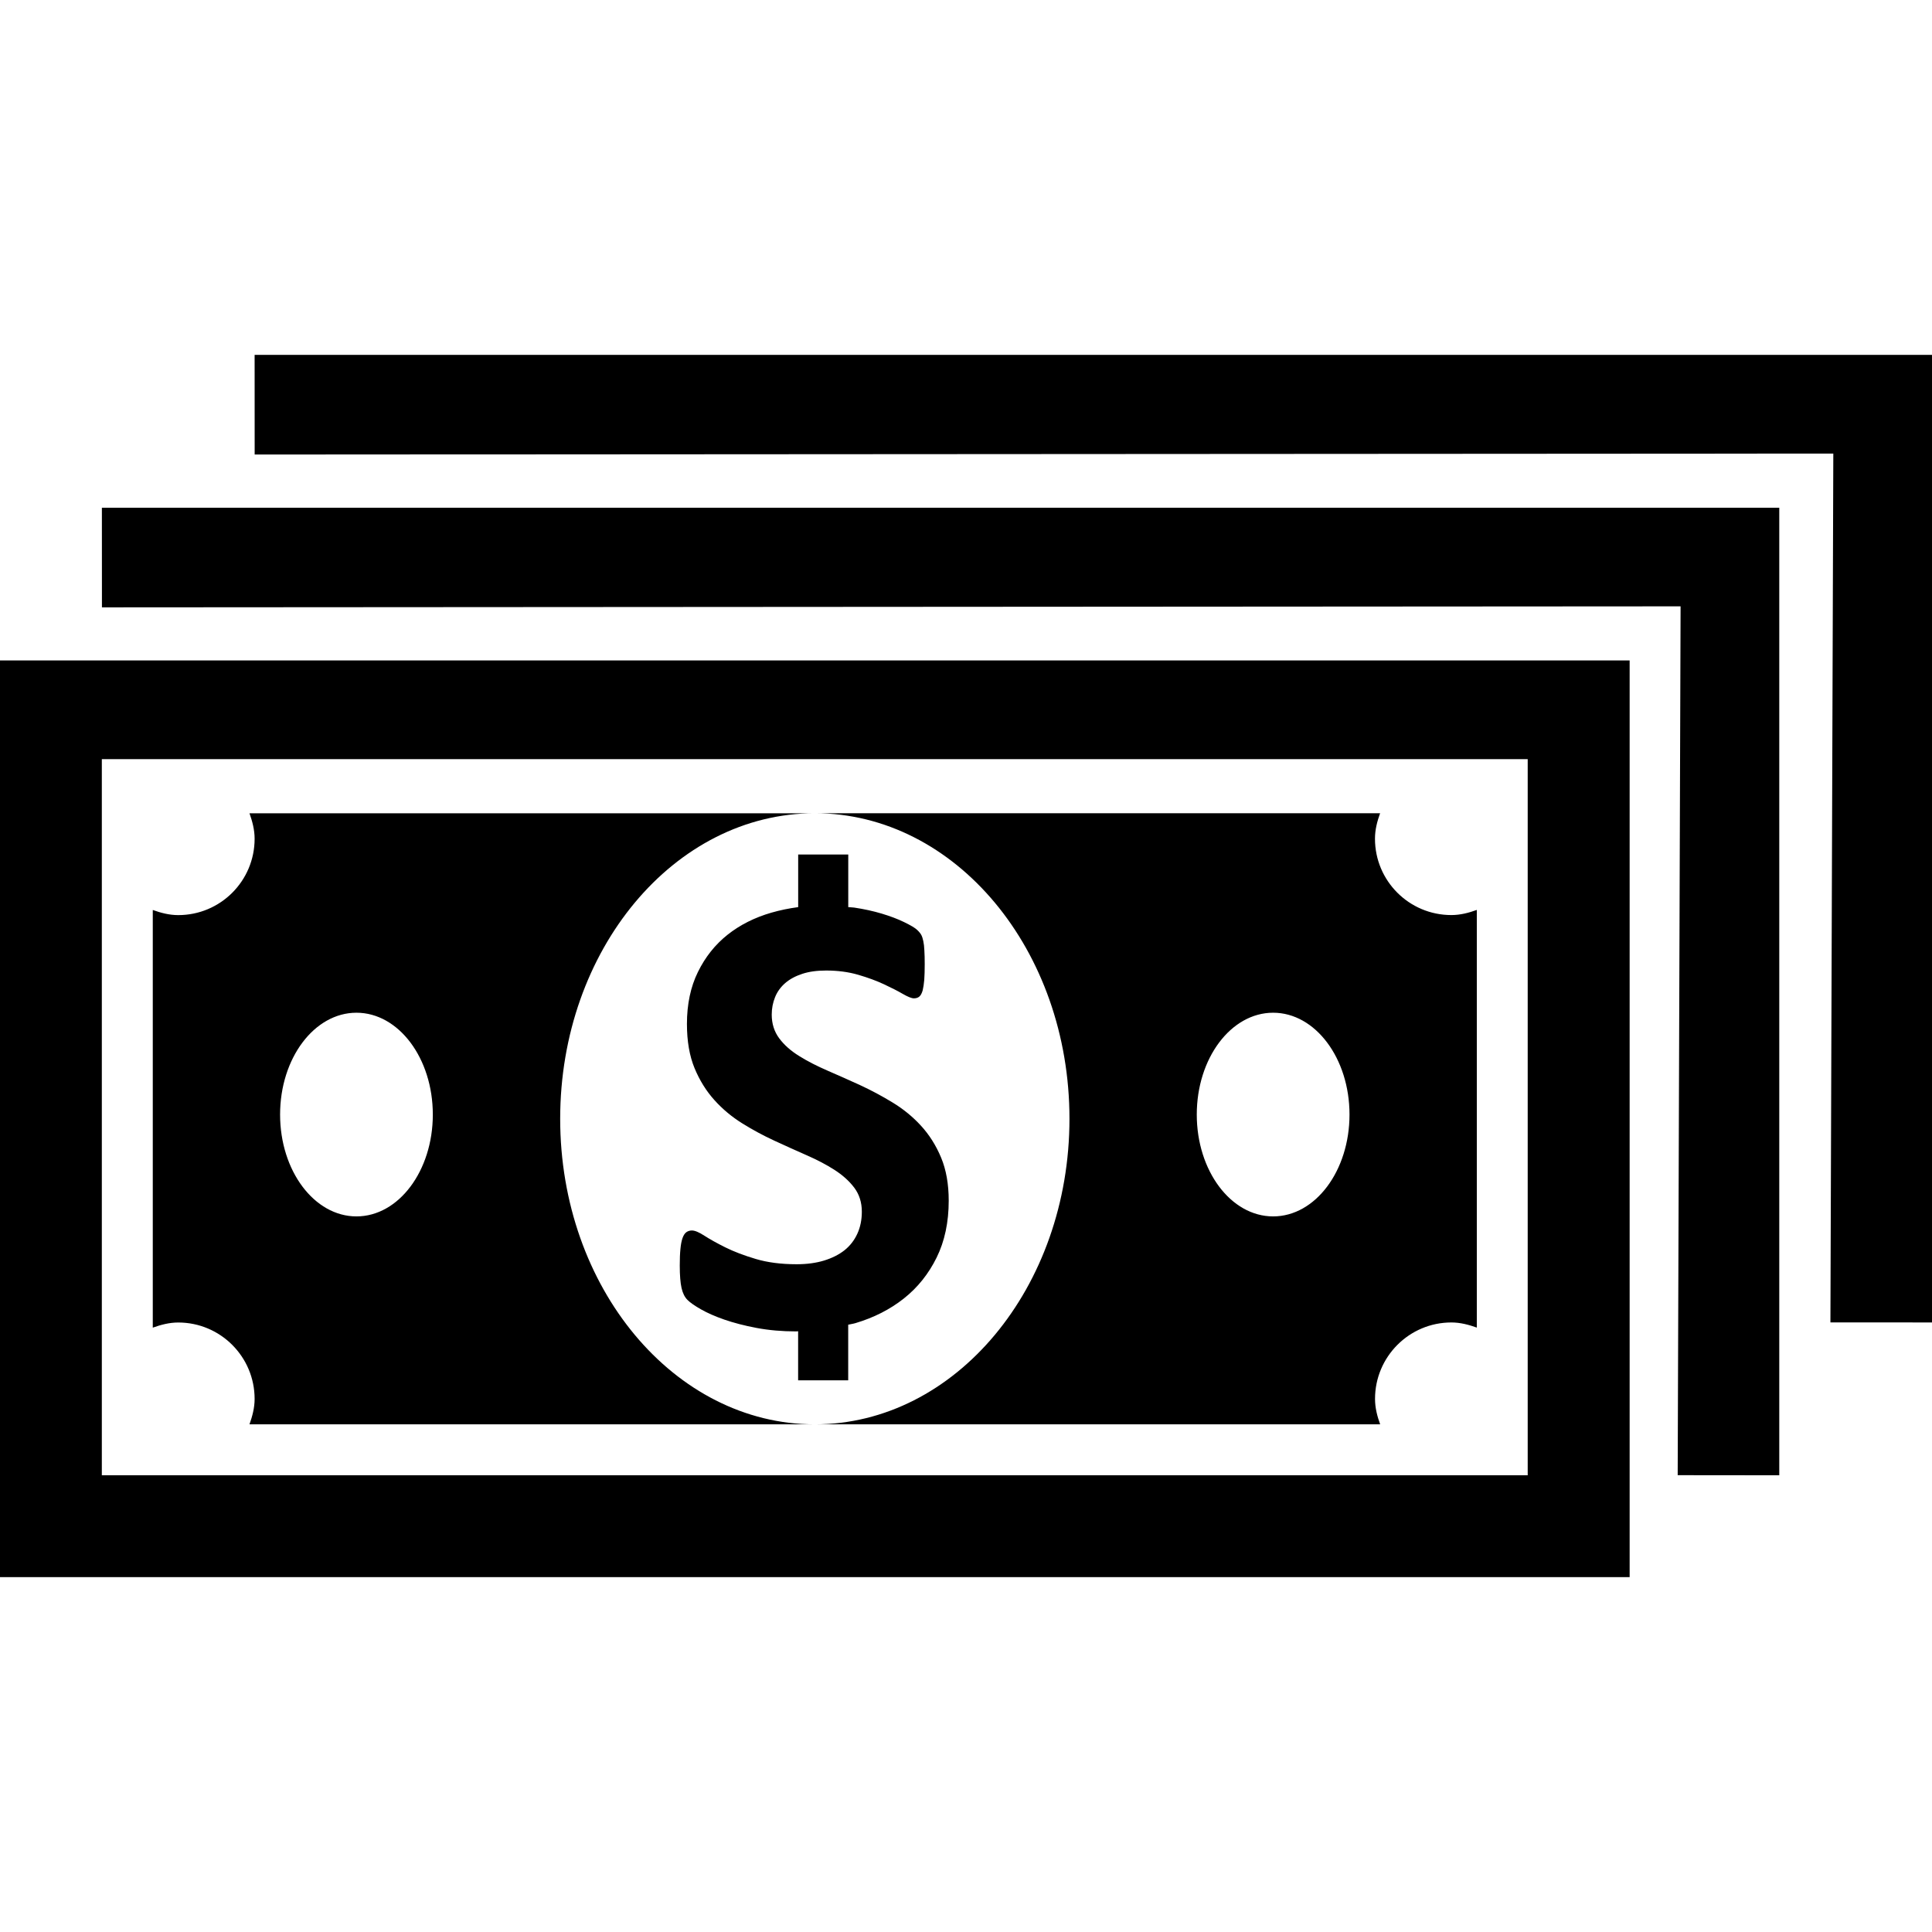 <?xml version="1.0" encoding="utf-8"?>
<!-- Uploaded to: SVG Repo, www.svgrepo.com, Generator: SVG Repo Mixer Tools -->
<svg fill="#000000" width="800px" height="800px" viewBox="0 -3 38 38" version="1.1" xmlns="http://www.w3.org/2000/svg">
<title>dollar1</title>
<path d="M36.002 23.010l0.057-17.089-31.050 0.019-0.001-1.96h32.992v19.031l-1.998-0.001zM34.995 26.017l-1.997-0.002 0.057-17.089-31.050 0.020-0.001-1.96h32.992v19.031zM32.053 28.020h-32.053v-18.030h32.053v18.030zM30.049 11.931h-28.046v14.086h28.045v-14.086zM27.045 24.515c0 0.177 0.044 0.342 0.101 0.5h-11.12c2.766 0 5.009-2.69 5.009-6.010s-2.243-6.010-5.009-6.010h11.119c-0.057 0.158-0.101 0.323-0.101 0.501 0 0.83 0.672 1.502 1.502 1.502 0.178 0 0.343-0.044 0.501-0.101v8.215c-0.158-0.056-0.323-0.101-0.501-0.101-0.829 0.001-1.501 0.674-1.501 1.504zM25.041 16.919c-0.83 0-1.502 0.896-1.502 2.003s0.672 2.003 1.502 2.003 1.502-0.896 1.502-2.003-0.672-2.003-1.502-2.003zM18.123 15.394c0.015 0.029 0.027 0.068 0.037 0.116 0.011 0.048 0.018 0.109 0.021 0.182 0.005 0.073 0.007 0.164 0.007 0.273 0 0.121-0.003 0.224-0.009 0.307-0.007 0.084-0.018 0.153-0.031 0.207-0.016 0.055-0.036 0.095-0.062 0.119-0.027 0.025-0.064 0.038-0.11 0.038s-0.118-0.029-0.219-0.087c-0.101-0.059-0.224-0.121-0.369-0.189s-0.315-0.131-0.507-0.187-0.402-0.084-0.632-0.084c-0.18 0-0.336 0.021-0.469 0.065-0.134 0.044-0.246 0.104-0.335 0.181s-0.157 0.17-0.2 0.277c-0.044 0.108-0.066 0.223-0.066 0.343 0 0.18 0.049 0.335 0.147 0.467s0.229 0.248 0.395 0.35c0.165 0.103 0.352 0.198 0.56 0.288s0.421 0.185 0.638 0.284c0.217 0.101 0.43 0.214 0.639 0.342 0.209 0.127 0.395 0.279 0.557 0.456 0.163 0.178 0.295 0.386 0.395 0.626s0.15 0.522 0.15 0.848c0 0.425-0.080 0.799-0.238 1.119-0.158 0.321-0.373 0.59-0.645 0.805s-0.588 0.376-0.951 0.484c-0.046 0.014-0.096 0.020-0.143 0.031v1.094h-0.985v-0.965c-0.013 0-0.024 0.003-0.037 0.003-0.279 0-0.539-0.023-0.779-0.068s-0.452-0.101-0.635-0.164c-0.184-0.064-0.337-0.132-0.46-0.202s-0.212-0.132-0.266-0.186-0.093-0.132-0.116-0.234-0.035-0.25-0.035-0.442c0-0.129 0.004-0.238 0.013-0.325 0.008-0.088 0.022-0.159 0.041-0.214 0.019-0.054 0.044-0.093 0.075-0.116 0.031-0.022 0.068-0.034 0.109-0.034 0.059 0 0.141 0.034 0.248 0.104 0.106 0.068 0.243 0.145 0.41 0.228s0.366 0.159 0.598 0.228c0.231 0.069 0.5 0.104 0.804 0.104 0.2 0 0.38-0.024 0.538-0.072s0.293-0.116 0.404-0.203c0.11-0.088 0.194-0.197 0.253-0.326s0.088-0.274 0.088-0.433c0-0.184-0.051-0.342-0.15-0.473-0.1-0.132-0.23-0.248-0.391-0.351s-0.343-0.198-0.547-0.287c-0.205-0.090-0.415-0.185-0.632-0.285s-0.428-0.214-0.632-0.341c-0.204-0.127-0.387-0.279-0.547-0.457-0.16-0.177-0.291-0.387-0.391-0.628-0.1-0.242-0.15-0.532-0.15-0.87 0-0.388 0.072-0.729 0.216-1.022 0.144-0.294 0.338-0.538 0.582-0.732s0.532-0.339 0.863-0.435c0.17-0.049 0.346-0.085 0.527-0.109v-1.035h0.985v1.035c0.039 0.005 0.078 0.003 0.117 0.009 0.192 0.029 0.372 0.068 0.539 0.118 0.166 0.050 0.314 0.105 0.443 0.168s0.215 0.113 0.258 0.155c0.039 0.037 0.067 0.072 0.082 0.102zM11.018 19.005c0 3.319 2.242 6.010 5.008 6.010h-11.119c0.056-0.158 0.101-0.323 0.101-0.5 0-0.83-0.673-1.503-1.502-1.503-0.178 0-0.343 0.045-0.501 0.101v-8.215c0.158 0.057 0.323 0.101 0.501 0.101 0.83 0 1.502-0.672 1.502-1.502 0-0.178-0.045-0.343-0.101-0.501h11.119c-2.766-0.001-5.008 2.69-5.008 6.009zM7.011 16.919c-0.83 0-1.502 0.896-1.502 2.003s0.673 2.003 1.502 2.003c0.83 0 1.502-0.896 1.502-2.003s-0.672-2.003-1.502-2.003z"></path>
</svg>